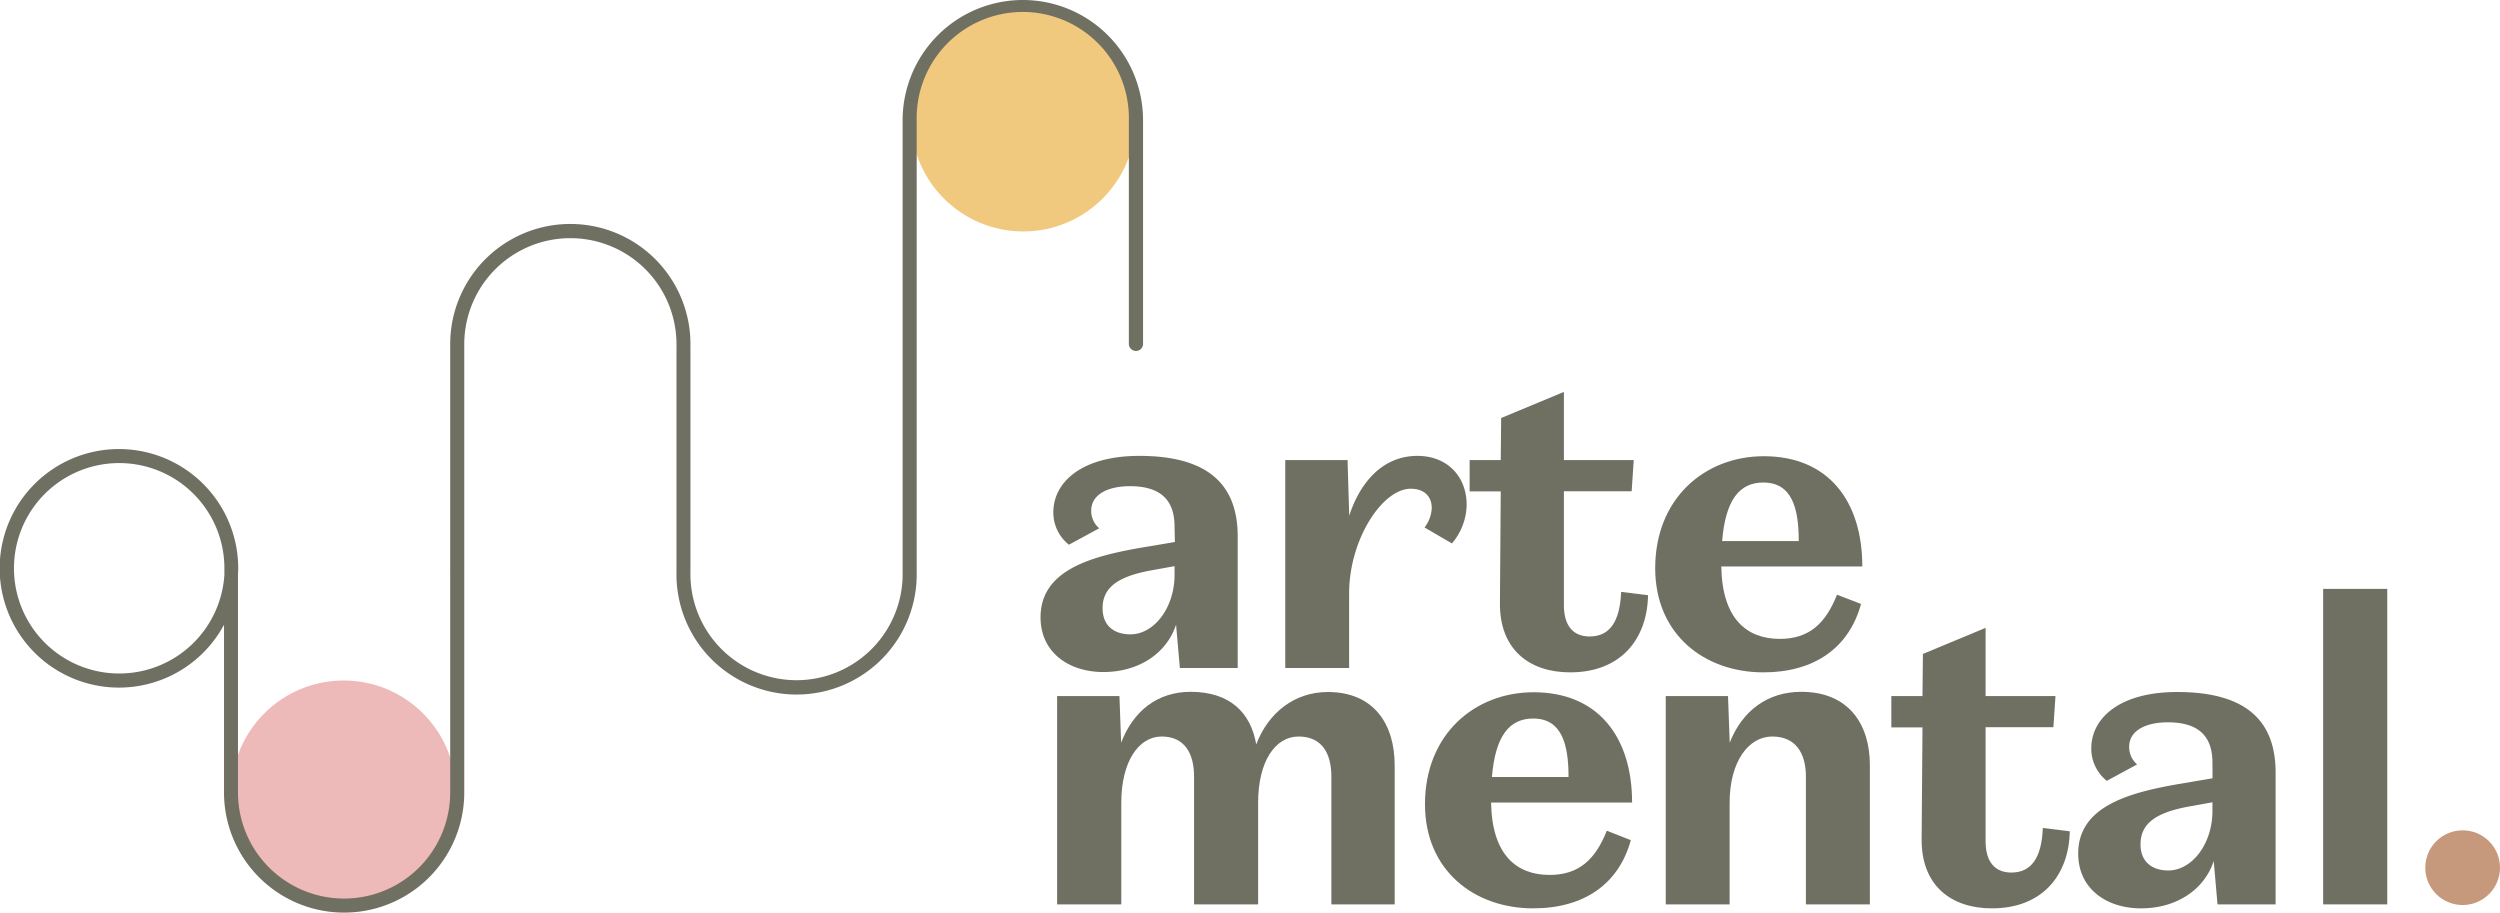 <svg viewBox="0 0 527.99 192.74" height="192.74" width="527.99" xmlns="http://www.w3.org/2000/svg" data-name="Camada 1" id="Camada_1"><defs><style>.cls-1{fill:#eebab9;}.cls-2{fill:#f1c97e;}.cls-3{fill:#6f7062;}.cls-4{fill:#c6997d;}</style></defs><circle r="23.7" cy="167.42" cx="72.58" class="cls-1"></circle><circle r="23.7" cy="25.18" cx="216.11" class="cls-2"></circle><path transform="translate(-55.82 -125)" d="M271.82,125a25.4,25.4,0,0,0-25.37,25.37v95.4a22.41,22.41,0,1,1-44.81,0v-47.3a1,1,0,0,1,0-.4v-.4a25.37,25.37,0,1,0-50.74,0V245a1.42,1.42,0,0,0,0,.36v47a22.41,22.41,0,0,1-44.82,0V246.51c0-.5.05-1,.05-1.49a25.19,25.19,0,1,0-3,11.93v35.42a25.37,25.37,0,0,0,50.74,0v-47.3a1.42,1.42,0,0,0,0-.36v-47a22.41,22.41,0,0,1,44.82,0v.4a1,1,0,0,1,0,.4v47.3a25.37,25.37,0,1,0,50.73,0v-95.4a22.41,22.41,0,1,1,44.81,0v47.21a1.49,1.49,0,0,0,3,0V150.37A25.4,25.4,0,0,0,271.82,125ZM81,267.24a22.22,22.22,0,1,1,22.21-22.5,1.66,1.66,0,0,0,0,.33v1.33A22.25,22.25,0,0,1,81,267.24Z" class="cls-3"></path><path transform="translate(-55.82 -125)" d="M303.88,236.22c0-5.51-2.84-8.54-9.42-8.54-4.71,0-8.18,1.78-8.18,5.16a4.8,4.8,0,0,0,1.69,3.73l-6.4,3.47a8.65,8.65,0,0,1-3.29-6.84c0-6.4,6.05-11.92,18.14-11.92,14.22,0,20.89,5.78,20.8,17.25v27.55H305l-.8-9.15c-1.87,5.78-7.55,10-15.38,10-7.2,0-13.24-4.09-13.24-11.55,0-9.87,10.4-12.8,21-14.67l7.37-1.24Zm-5.42,9.33c-6.31,1.25-9.78,3.38-9.78,7.91,0,3.65,2.4,5.51,5.87,5.51,5.07,0,9.33-5.69,9.33-12.53v-1.87Z" class="cls-3"></path><path transform="translate(-55.82 -125)" d="M355.17,221.28c6.4,0,10.4,4.45,10.4,10.32a12.85,12.85,0,0,1-3.11,8.17l-5.78-3.37a7.27,7.27,0,0,0,1.52-4.09c0-2.4-1.52-4.09-4.45-4.09-5.95,0-13,10.66-13,22.13v15.73H327.26V222.17h13.16l.35,11.74C343,227.06,347.71,221.28,355.17,221.28Z" class="cls-3"></path><path transform="translate(-55.82 -125)" d="M366.2,222.17h6.57l.09-8.89,13.25-5.51v14.4h14.75l-.44,6.58H386.11v24.09c0,4.18,1.86,6.58,5.42,6.58,4.18,0,6.4-3,6.67-9.42l5.68.71C403.71,260,398.11,267,387.44,267c-8.62,0-14.93-4.8-14.84-14.66l.17-23.56H366.2Z" class="cls-3"></path><path transform="translate(-55.82 -125)" d="M428.24,267c-12.45,0-22.85-8-22.85-22,0-14.76,10.49-23.65,22.94-23.65,13.6,0,20.8,9.43,20.8,23.29H419.35c.18,11.11,5.42,15.29,12.36,15.29,6.22,0,9.68-3.29,12.08-9.33l5.07,1.95C446.37,261.73,439.08,267,428.24,267Zm-8.71-27.73h16.18c0-6.93-1.43-12.36-7.47-12.36C423.17,226.88,420.24,230.62,419.53,239.24Z" class="cls-3"></path><path transform="translate(-55.82 -125)" d="M336.24,271.15c9.78,0,14.13,6.84,14.13,15.47V316H337v-27c0-4.89-2-8.45-6.93-8.45s-8.54,5.25-8.54,14V316H308v-27c0-4.89-2-8.45-6.84-8.45s-8.53,5.25-8.53,14V316H279.08V272h13.16l.36,9.86c2.57-6.75,7.73-10.75,14.66-10.75,8.27,0,12.71,4.35,13.87,11.11C323.71,275.42,329.31,271.15,336.24,271.15Z" class="cls-3"></path><path transform="translate(-55.82 -125)" d="M379.62,316.84c-12.45,0-22.85-8-22.85-22,0-14.75,10.49-23.64,22.94-23.64,13.6,0,20.8,9.42,20.8,23.29H370.73c.18,11.11,5.42,15.29,12.36,15.29,6.22,0,9.68-3.29,12.08-9.34l5.07,2C397.75,311.59,390.46,316.84,379.62,316.84Zm-8.71-27.74h16.18c0-6.93-1.43-12.35-7.47-12.35C374.55,276.75,371.62,280.48,370.91,289.1Z" class="cls-3"></path><path transform="translate(-55.82 -125)" d="M420.77,272l.36,9.86c2.67-6.84,8.09-10.75,15.11-10.75,10,0,14.49,6.84,14.49,15.47V316H437.22v-27c0-4.89-2.13-8.45-7.11-8.45s-9,5.25-9,14V316H407.62V272Z" class="cls-3"></path><path transform="translate(-55.82 -125)" d="M455.26,272h6.58l.09-8.89,13.24-5.51V272h14.76l-.44,6.58H475.17V302.7c0,4.18,1.87,6.58,5.43,6.58,4.17,0,6.4-3,6.66-9.42l5.69.71c-.18,9.25-5.78,16.27-16.44,16.27-8.62,0-14.94-4.8-14.85-14.67l.18-23.55h-6.58Z" class="cls-3"></path><path transform="translate(-55.82 -125)" d="M523.08,286.08c0-5.51-2.84-8.53-9.42-8.53-4.71,0-8.17,1.78-8.17,5.16a4.83,4.83,0,0,0,1.68,3.73l-6.4,3.47a8.67,8.67,0,0,1-3.28-6.85c0-6.4,6-11.91,18.13-11.91,14.22,0,20.89,5.78,20.8,17.24V316H524.15l-.8-9.16c-1.87,5.78-7.55,10-15.38,10-7.2,0-13.24-4.09-13.24-11.56,0-9.86,10.4-12.8,21-14.66l7.37-1.25Zm-5.42,9.34c-6.31,1.24-9.77,3.37-9.77,7.91,0,3.64,2.39,5.51,5.86,5.51,5.07,0,9.33-5.69,9.33-12.54v-1.86Z" class="cls-3"></path><path transform="translate(-55.82 -125)" d="M560,316H546.46V249.37H560Z" class="cls-3"></path><circle r="7.89" cy="183.25" cx="520.1" class="cls-4"></circle></svg>